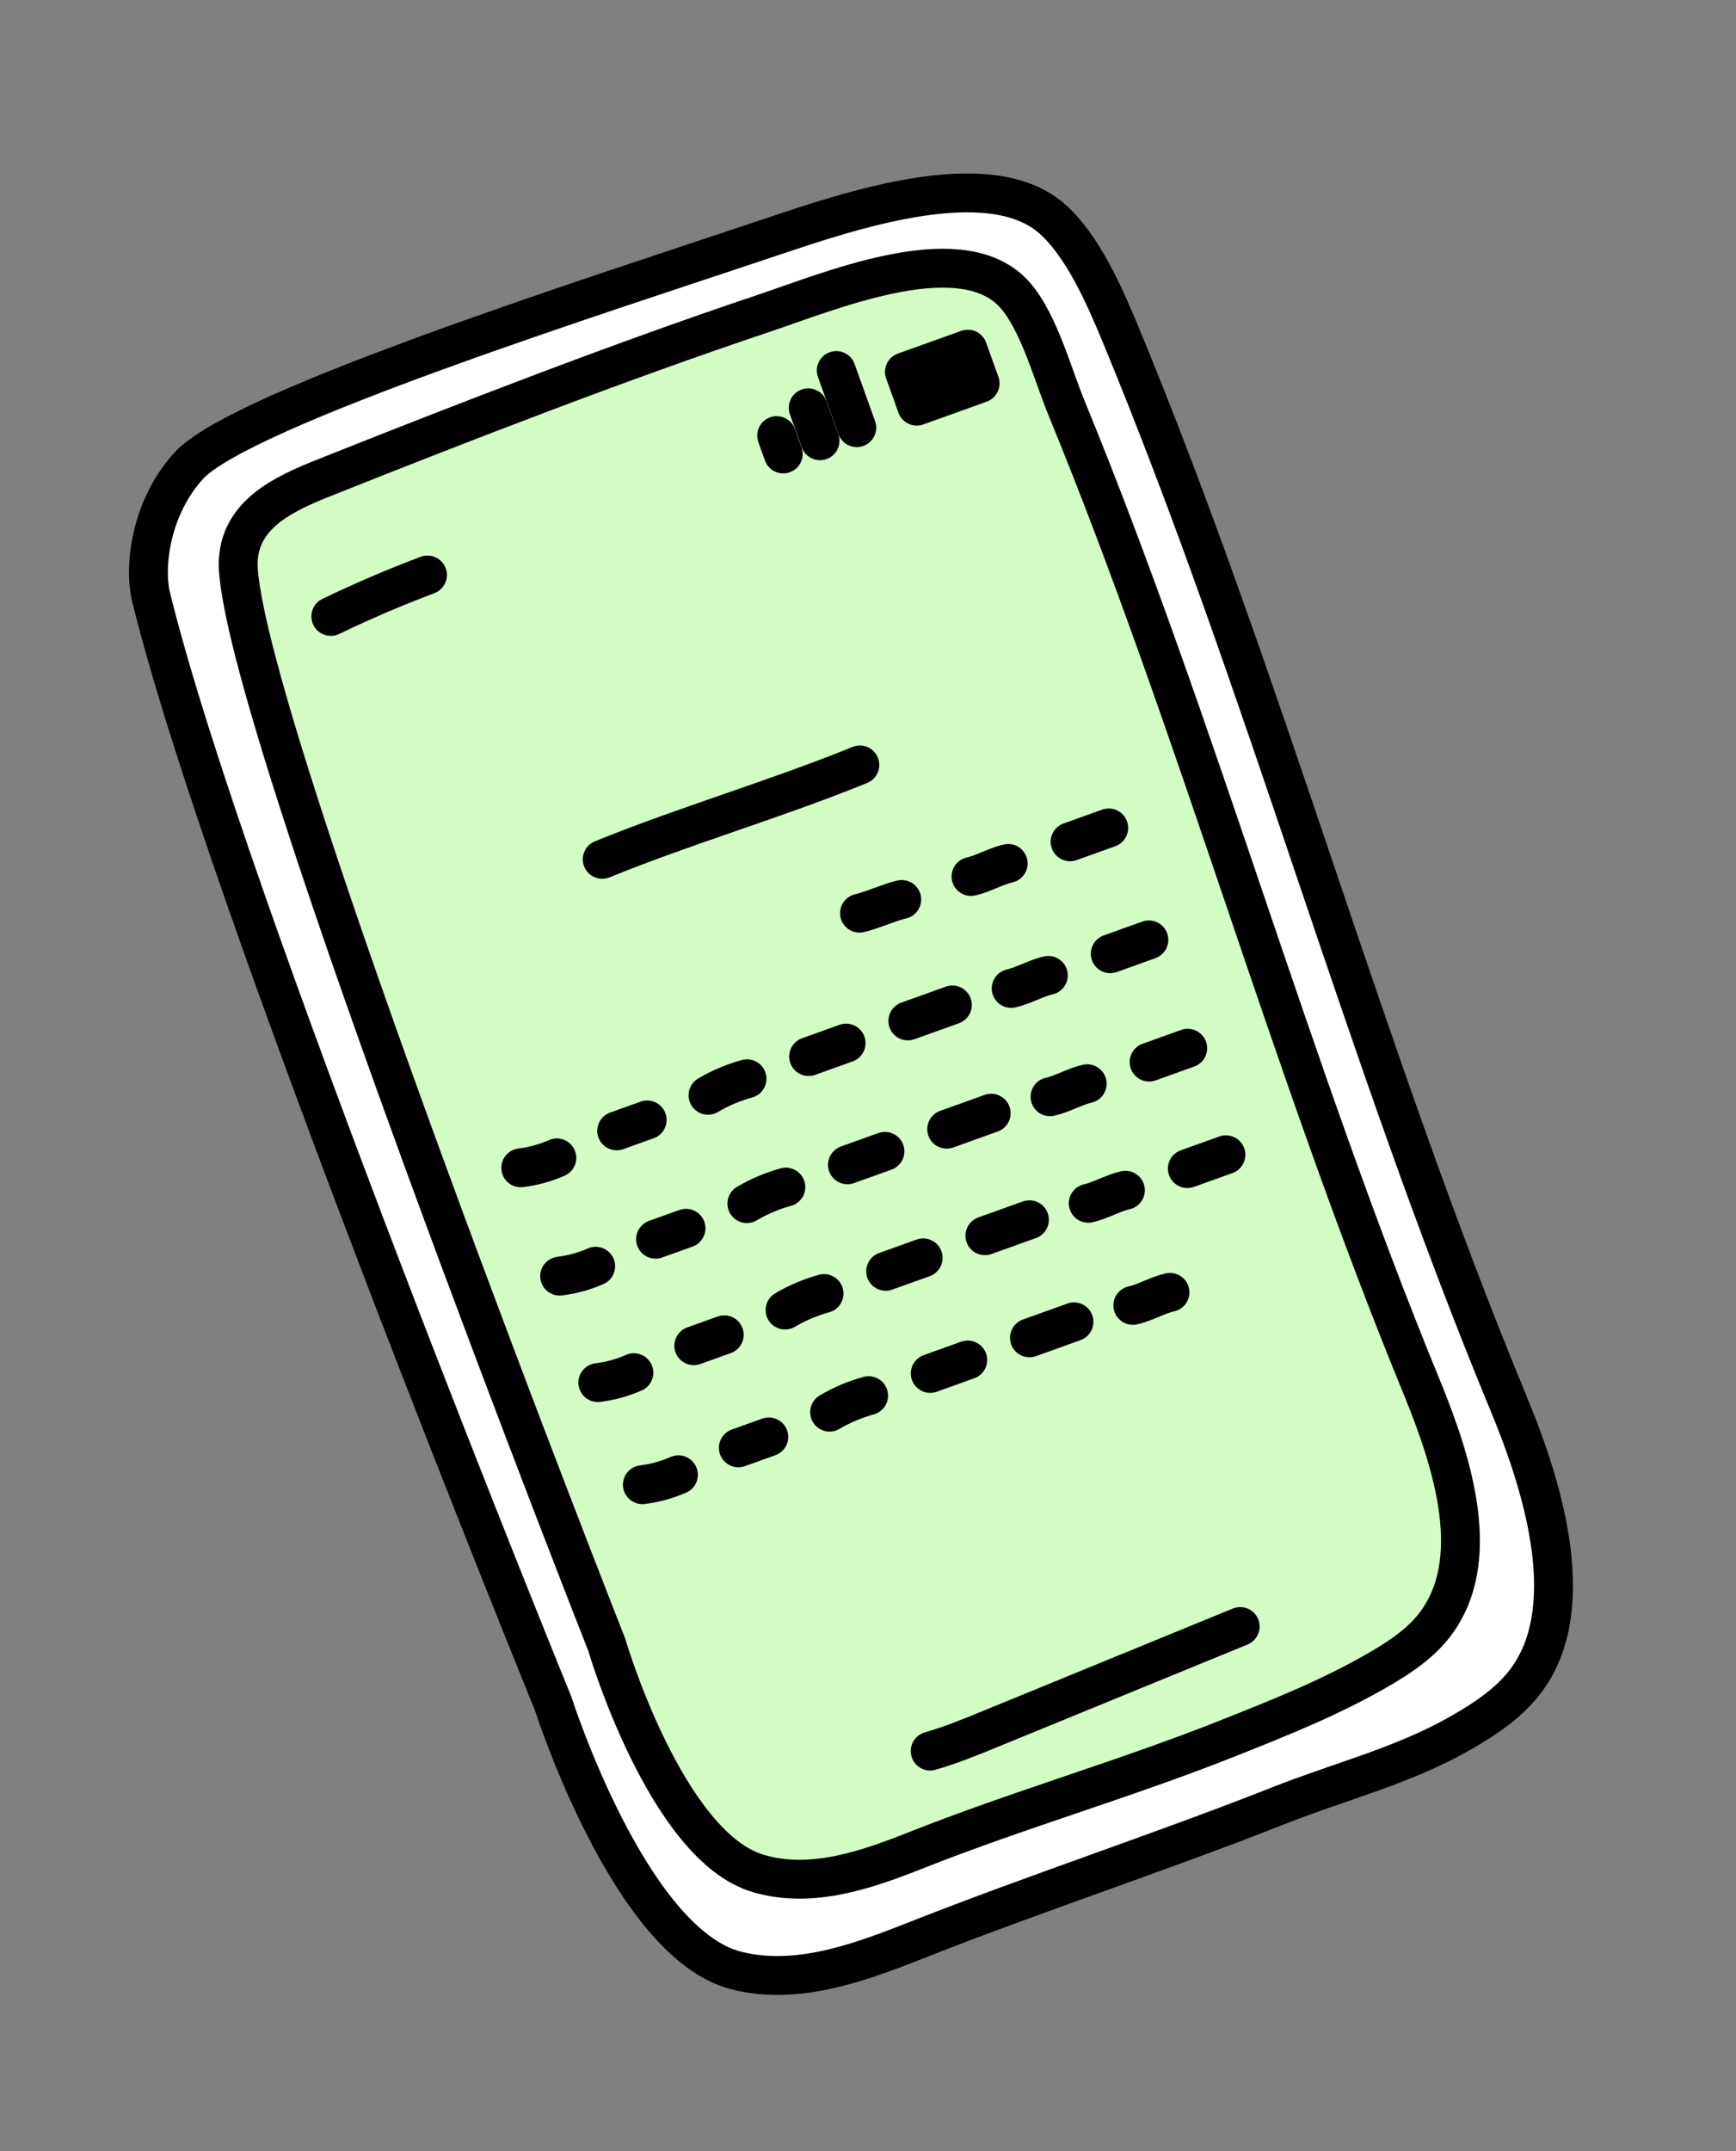 <?xml version="1.0" encoding="UTF-8"?> <svg xmlns="http://www.w3.org/2000/svg" width="134" height="166" viewBox="0 0 134 166" fill="none"><rect x="0" y="0" width="134" height="166" fill="#808080" stroke="none"/><g clip-path="url(#clip0_2232_493)"><path d="M42.688 131.445C42.688 131.445 48.575 149.916 56.777 152.055C61.459 153.275 66.328 151.476 70.823 149.698C80.046 146.059 89.563 142.952 98.786 139.313C103.583 137.419 108.402 136.252 112.87 133.667C114.584 132.677 116.269 131.563 117.528 130.032C122.064 124.514 119.226 115.024 116.488 108.413C105.244 81.281 97.696 52.831 86.451 25.699C85.25 22.809 83.526 18.878 81.156 16.835C76.256 12.612 65.568 16.267 59.452 18.319C46.795 22.568 18.627 31.506 14.575 35.935C11.677 39.104 11.066 43.648 11.667 46.093C17.385 69.444 42.69 131.452 42.69 131.452L42.688 131.445Z" fill="white" stroke="black" stroke-width="3" stroke-linecap="round" stroke-linejoin="round"></path><path d="M46.858 127.01C46.858 127.01 51.424 142.507 58.552 144.589C62.617 145.776 66.813 144.33 70.667 142.805C78.575 139.668 86.769 137.328 94.683 134.188C98.797 132.555 102.931 130.914 106.745 128.654C108.211 127.783 109.645 126.803 110.71 125.439C114.539 120.513 112.196 113.004 109.705 106.956C99.51 82.146 92.482 56.208 82.287 31.397C81.203 28.751 80.022 24.25 77.936 22.352C73.624 18.436 64.066 22.472 58.816 24.228C47.949 27.865 35.675 32.621 25.138 36.822C21.888 38.115 18.087 39.786 18.404 44.043C19.397 57.328 46.867 127.014 46.867 127.014L46.858 127.01Z" fill="#D2FCC4" stroke="black" stroke-width="3" stroke-linecap="round" stroke-linejoin="round"></path><path d="M71.8 135.136C73.398 134.675 74.943 134.046 76.486 133.41C82.901 130.778 89.319 128.153 95.728 125.524" stroke="black" stroke-width="3" stroke-linecap="round" stroke-linejoin="round"></path><path d="M25.535 47.571C27.975 46.395 30.462 45.33 32.996 44.376" stroke="black" stroke-width="3" stroke-linecap="round" stroke-linejoin="round"></path><path d="M59.95 33.618L60.458 35.033" stroke="black" stroke-width="3" stroke-linecap="round" stroke-linejoin="round"></path><path d="M62.385 31.471L63.297 34.014" stroke="black" stroke-width="3" stroke-linecap="round" stroke-linejoin="round"></path><path d="M64.551 28.595L66.133 33.004" stroke="black" stroke-width="3" stroke-linecap="round" stroke-linejoin="round"></path><path d="M46.487 66.317C52.967 63.678 59.892 61.673 66.371 59.033" stroke="black" stroke-width="3" stroke-linecap="round" stroke-linejoin="round"></path><path d="M74.952 67.64C75.84 67.449 76.937 66.823 77.819 66.634" stroke="black" stroke-width="3" stroke-linecap="round" stroke-linejoin="round"></path><path d="M82.6 64.964C83.593 64.608 84.585 64.251 85.579 63.895" stroke="black" stroke-width="3" stroke-linecap="round" stroke-linejoin="round"></path><path d="M40.198 90.124C41.157 90.005 42.096 89.75 42.98 89.358" stroke="black" stroke-width="3" stroke-linecap="round" stroke-linejoin="round"></path><path d="M47.602 87.272L49.953 86.429" stroke="black" stroke-width="3" stroke-linecap="round" stroke-linejoin="round"></path><path d="M54.65 84.526C55.594 83.97 56.605 83.54 57.66 83.252" stroke="black" stroke-width="3" stroke-linecap="round" stroke-linejoin="round"></path><path d="M62.417 81.537L65.31 80.499" stroke="black" stroke-width="3" stroke-linecap="round" stroke-linejoin="round"></path><path d="M70.076 78.789L73.512 77.556" stroke="black" stroke-width="3" stroke-linecap="round" stroke-linejoin="round"></path><path d="M78.052 76.28C78.94 76.089 80.038 75.462 80.919 75.274" stroke="black" stroke-width="3" stroke-linecap="round" stroke-linejoin="round"></path><path d="M85.699 73.603C86.692 73.246 87.685 72.89 88.678 72.534" stroke="black" stroke-width="3" stroke-linecap="round" stroke-linejoin="round"></path><path d="M43.197 98.484C44.156 98.365 45.096 98.111 45.979 97.719" stroke="black" stroke-width="3" stroke-linecap="round" stroke-linejoin="round"></path><path d="M50.602 95.633L52.953 94.79" stroke="black" stroke-width="3" stroke-linecap="round" stroke-linejoin="round"></path><path d="M57.65 92.887C58.593 92.331 59.604 91.9 60.659 91.612" stroke="black" stroke-width="3" stroke-linecap="round" stroke-linejoin="round"></path><path d="M65.414 89.891L68.307 88.853" stroke="black" stroke-width="3" stroke-linecap="round" stroke-linejoin="round"></path><path d="M73.073 87.143L76.509 85.91" stroke="black" stroke-width="3" stroke-linecap="round" stroke-linejoin="round"></path><path d="M81.052 84.64C81.94 84.449 83.038 83.823 83.919 83.634" stroke="black" stroke-width="3" stroke-linecap="round" stroke-linejoin="round"></path><path d="M88.699 81.964C89.692 81.608 90.685 81.251 91.678 80.895" stroke="black" stroke-width="3" stroke-linecap="round" stroke-linejoin="round"></path><path d="M46.145 106.699C47.104 106.58 48.044 106.325 48.927 105.934" stroke="black" stroke-width="3" stroke-linecap="round" stroke-linejoin="round"></path><path d="M53.553 103.854L55.903 103.01" stroke="black" stroke-width="3" stroke-linecap="round" stroke-linejoin="round"></path><path d="M60.598 101.101C61.541 100.546 62.553 100.115 63.607 99.827" stroke="black" stroke-width="3" stroke-linecap="round" stroke-linejoin="round"></path><path d="M68.364 98.112L71.257 97.074" stroke="black" stroke-width="3" stroke-linecap="round" stroke-linejoin="round"></path><path d="M76.023 95.364L79.459 94.132" stroke="black" stroke-width="3" stroke-linecap="round" stroke-linejoin="round"></path><path d="M84.001 92.861C84.889 92.67 85.987 92.043 86.868 91.855" stroke="black" stroke-width="3" stroke-linecap="round" stroke-linejoin="round"></path><path d="M91.649 90.185C92.642 89.828 93.635 89.472 94.628 89.116" stroke="black" stroke-width="3" stroke-linecap="round" stroke-linejoin="round"></path><path d="M49.585 114.579C50.544 114.46 51.483 114.205 52.366 113.814" stroke="black" stroke-width="3" stroke-linecap="round" stroke-linejoin="round"></path><path d="M56.993 111.734L59.343 110.891" stroke="black" stroke-width="3" stroke-linecap="round" stroke-linejoin="round"></path><path d="M64.037 108.981C64.981 108.425 65.992 107.995 67.047 107.707" stroke="black" stroke-width="3" stroke-linecap="round" stroke-linejoin="round"></path><path d="M71.805 105.992L74.698 104.954" stroke="black" stroke-width="3" stroke-linecap="round" stroke-linejoin="round"></path><path d="M79.463 103.244L82.898 102.011" stroke="black" stroke-width="3" stroke-linecap="round" stroke-linejoin="round"></path><path d="M87.442 100.741C88.33 100.55 89.428 99.923 90.309 99.735" stroke="black" stroke-width="3" stroke-linecap="round" stroke-linejoin="round"></path><path d="M66.345 70.474C67.233 70.282 68.716 69.608 69.604 69.416" stroke="black" stroke-width="3" stroke-linecap="round" stroke-linejoin="round"></path><path d="M74.704 26.945L69.812 28.7L70.761 31.343L75.653 29.588L74.704 26.945Z" stroke="black" stroke-width="3" stroke-linecap="round" stroke-linejoin="round"></path></g><defs><clipPath id="clip0_2232_493"><rect width="90.95" height="142.683" fill="white" transform="translate(0 30.716) rotate(-19.738)"></rect></clipPath></defs></svg> 